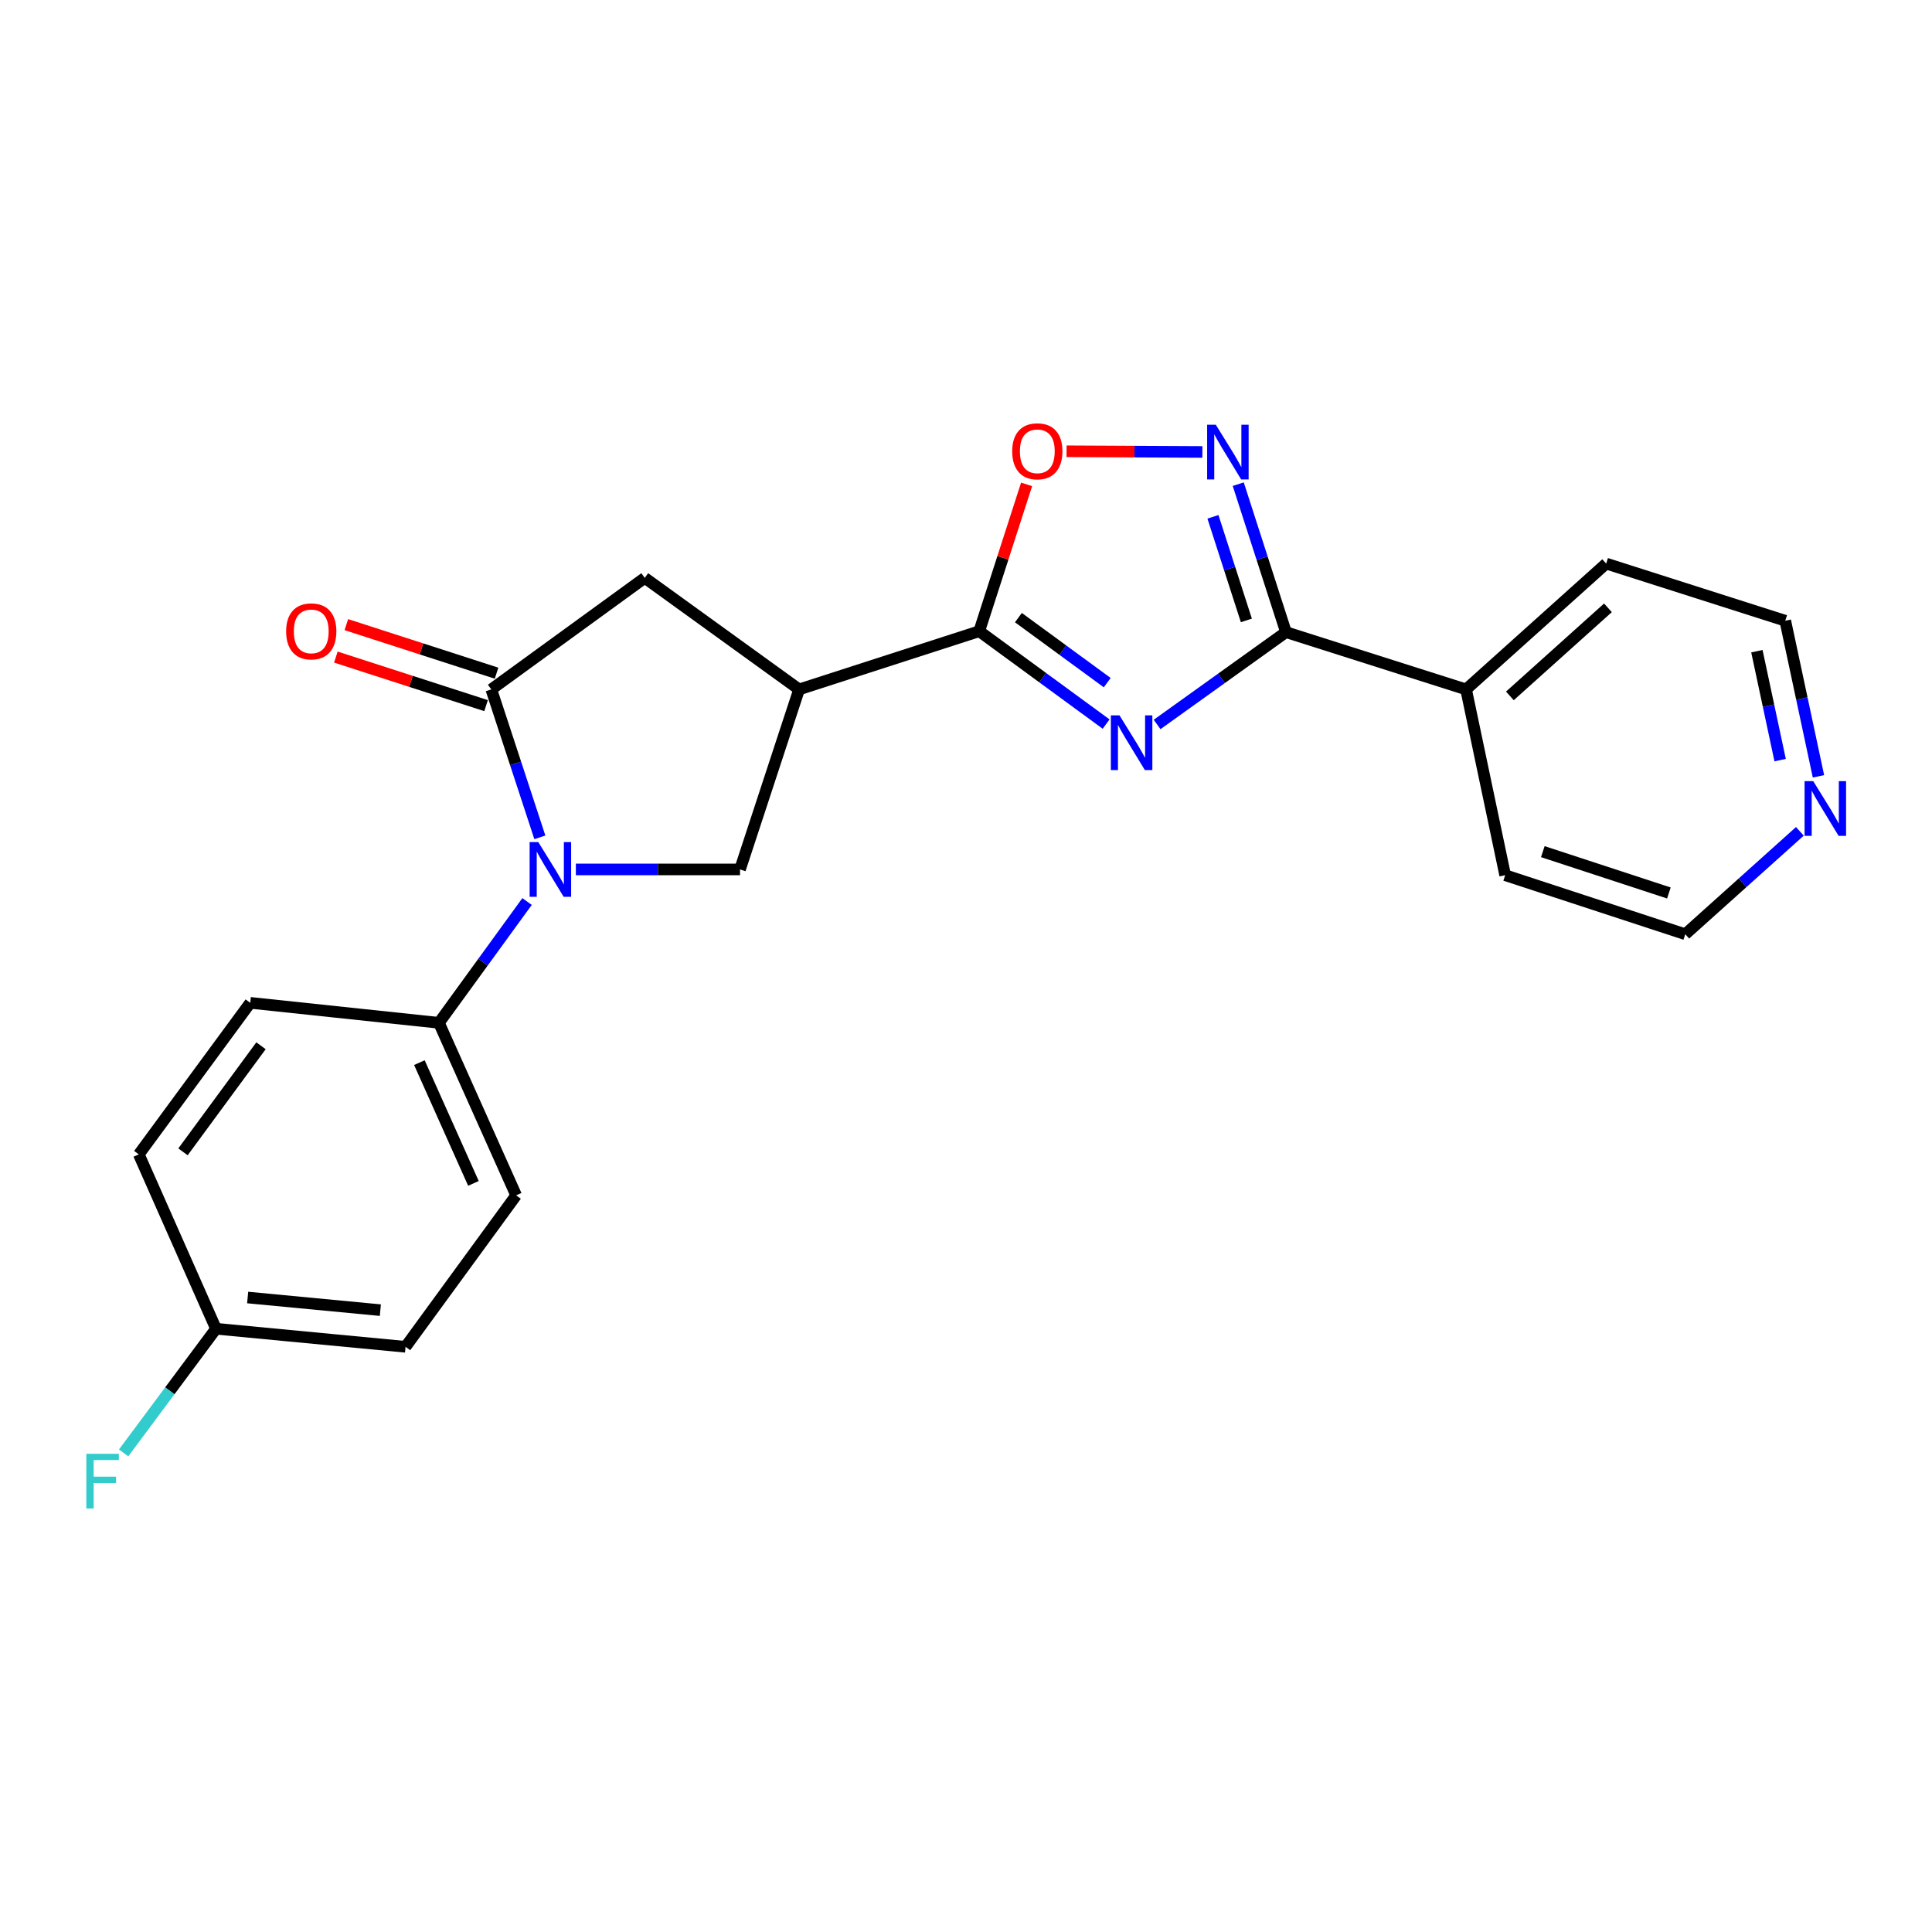 <?xml version='1.0' encoding='iso-8859-1'?>
<svg version='1.1' baseProfile='full'
              xmlns='http://www.w3.org/2000/svg'
                      xmlns:rdkit='http://www.rdkit.org/xml'
                      xmlns:xlink='http://www.w3.org/1999/xlink'
                  xml:space='preserve'
width='1000px' height='1000px' viewBox='0 0 1000 1000'>
<!-- END OF HEADER -->
<rect style='opacity:1.0;fill:#FFFFFF;stroke:none' width='1000' height='1000' x='0' y='0'> </rect>
<path class='bond-1' d='M 572.53,374.789 L 539.69,350.751' style='fill:none;fill-rule:evenodd;stroke:#0000FF;stroke-width:6px;stroke-linecap:butt;stroke-linejoin:miter;stroke-opacity:1' />
<path class='bond-1' d='M 539.69,350.751 L 506.849,326.714' style='fill:none;fill-rule:evenodd;stroke:#000000;stroke-width:6px;stroke-linecap:butt;stroke-linejoin:miter;stroke-opacity:1' />
<path class='bond-1' d='M 573.102,353.335 L 550.114,336.509' style='fill:none;fill-rule:evenodd;stroke:#0000FF;stroke-width:6px;stroke-linecap:butt;stroke-linejoin:miter;stroke-opacity:1' />
<path class='bond-1' d='M 550.114,336.509 L 527.126,319.683' style='fill:none;fill-rule:evenodd;stroke:#000000;stroke-width:6px;stroke-linecap:butt;stroke-linejoin:miter;stroke-opacity:1' />
<path class='bond-2' d='M 598.911,374.984 L 632.264,351.089' style='fill:none;fill-rule:evenodd;stroke:#0000FF;stroke-width:6px;stroke-linecap:butt;stroke-linejoin:miter;stroke-opacity:1' />
<path class='bond-2' d='M 632.264,351.089 L 665.617,327.195' style='fill:none;fill-rule:evenodd;stroke:#000000;stroke-width:6px;stroke-linecap:butt;stroke-linejoin:miter;stroke-opacity:1' />
<path class='bond-0' d='M 298.069,450.016 L 340.548,450.016' style='fill:none;fill-rule:evenodd;stroke:#0000FF;stroke-width:6px;stroke-linecap:butt;stroke-linejoin:miter;stroke-opacity:1' />
<path class='bond-0' d='M 340.548,450.016 L 383.027,450.016' style='fill:none;fill-rule:evenodd;stroke:#000000;stroke-width:6px;stroke-linecap:butt;stroke-linejoin:miter;stroke-opacity:1' />
<path class='bond-9' d='M 272.805,466.63 L 249.998,498.02' style='fill:none;fill-rule:evenodd;stroke:#0000FF;stroke-width:6px;stroke-linecap:butt;stroke-linejoin:miter;stroke-opacity:1' />
<path class='bond-9' d='M 249.998,498.02 L 227.191,529.41' style='fill:none;fill-rule:evenodd;stroke:#000000;stroke-width:6px;stroke-linecap:butt;stroke-linejoin:miter;stroke-opacity:1' />
<path class='bond-25' d='M 279.425,433.405 L 266.864,395.12' style='fill:none;fill-rule:evenodd;stroke:#0000FF;stroke-width:6px;stroke-linecap:butt;stroke-linejoin:miter;stroke-opacity:1' />
<path class='bond-25' d='M 266.864,395.12 L 254.302,356.836' style='fill:none;fill-rule:evenodd;stroke:#000000;stroke-width:6px;stroke-linecap:butt;stroke-linejoin:miter;stroke-opacity:1' />
<path class='bond-4' d='M 506.849,326.714 L 413.62,356.836' style='fill:none;fill-rule:evenodd;stroke:#000000;stroke-width:6px;stroke-linecap:butt;stroke-linejoin:miter;stroke-opacity:1' />
<path class='bond-7' d='M 506.849,326.714 L 519.105,288.713' style='fill:none;fill-rule:evenodd;stroke:#000000;stroke-width:6px;stroke-linecap:butt;stroke-linejoin:miter;stroke-opacity:1' />
<path class='bond-7' d='M 519.105,288.713 L 531.362,250.713' style='fill:none;fill-rule:evenodd;stroke:#FF0000;stroke-width:6px;stroke-linecap:butt;stroke-linejoin:miter;stroke-opacity:1' />
<path class='bond-5' d='M 665.617,327.195 L 653.264,288.899' style='fill:none;fill-rule:evenodd;stroke:#000000;stroke-width:6px;stroke-linecap:butt;stroke-linejoin:miter;stroke-opacity:1' />
<path class='bond-5' d='M 653.264,288.899 L 640.911,250.603' style='fill:none;fill-rule:evenodd;stroke:#0000FF;stroke-width:6px;stroke-linecap:butt;stroke-linejoin:miter;stroke-opacity:1' />
<path class='bond-5' d='M 645.114,321.124 L 636.467,294.317' style='fill:none;fill-rule:evenodd;stroke:#000000;stroke-width:6px;stroke-linecap:butt;stroke-linejoin:miter;stroke-opacity:1' />
<path class='bond-5' d='M 636.467,294.317 L 627.82,267.51' style='fill:none;fill-rule:evenodd;stroke:#0000FF;stroke-width:6px;stroke-linecap:butt;stroke-linejoin:miter;stroke-opacity:1' />
<path class='bond-11' d='M 665.617,327.195 L 758.837,356.836' style='fill:none;fill-rule:evenodd;stroke:#000000;stroke-width:6px;stroke-linecap:butt;stroke-linejoin:miter;stroke-opacity:1' />
<path class='bond-3' d='M 254.302,356.836 L 333.726,299.112' style='fill:none;fill-rule:evenodd;stroke:#000000;stroke-width:6px;stroke-linecap:butt;stroke-linejoin:miter;stroke-opacity:1' />
<path class='bond-10' d='M 257.016,348.439 L 218.141,335.874' style='fill:none;fill-rule:evenodd;stroke:#000000;stroke-width:6px;stroke-linecap:butt;stroke-linejoin:miter;stroke-opacity:1' />
<path class='bond-10' d='M 218.141,335.874 L 179.265,323.31' style='fill:none;fill-rule:evenodd;stroke:#FF0000;stroke-width:6px;stroke-linecap:butt;stroke-linejoin:miter;stroke-opacity:1' />
<path class='bond-10' d='M 251.588,365.233 L 212.713,352.669' style='fill:none;fill-rule:evenodd;stroke:#000000;stroke-width:6px;stroke-linecap:butt;stroke-linejoin:miter;stroke-opacity:1' />
<path class='bond-10' d='M 212.713,352.669 L 173.837,340.104' style='fill:none;fill-rule:evenodd;stroke:#FF0000;stroke-width:6px;stroke-linecap:butt;stroke-linejoin:miter;stroke-opacity:1' />
<path class='bond-6' d='M 413.62,356.836 L 383.027,450.016' style='fill:none;fill-rule:evenodd;stroke:#000000;stroke-width:6px;stroke-linecap:butt;stroke-linejoin:miter;stroke-opacity:1' />
<path class='bond-8' d='M 413.62,356.836 L 333.726,299.112' style='fill:none;fill-rule:evenodd;stroke:#000000;stroke-width:6px;stroke-linecap:butt;stroke-linejoin:miter;stroke-opacity:1' />
<path class='bond-23' d='M 622.348,233.929 L 587.198,233.754' style='fill:none;fill-rule:evenodd;stroke:#0000FF;stroke-width:6px;stroke-linecap:butt;stroke-linejoin:miter;stroke-opacity:1' />
<path class='bond-23' d='M 587.198,233.754 L 552.048,233.58' style='fill:none;fill-rule:evenodd;stroke:#FF0000;stroke-width:6px;stroke-linecap:butt;stroke-linejoin:miter;stroke-opacity:1' />
<path class='bond-13' d='M 227.191,529.41 L 267.157,618.708' style='fill:none;fill-rule:evenodd;stroke:#000000;stroke-width:6px;stroke-linecap:butt;stroke-linejoin:miter;stroke-opacity:1' />
<path class='bond-13' d='M 217.076,550.015 L 245.052,612.523' style='fill:none;fill-rule:evenodd;stroke:#000000;stroke-width:6px;stroke-linecap:butt;stroke-linejoin:miter;stroke-opacity:1' />
<path class='bond-14' d='M 227.191,529.41 L 129.529,519.066' style='fill:none;fill-rule:evenodd;stroke:#000000;stroke-width:6px;stroke-linecap:butt;stroke-linejoin:miter;stroke-opacity:1' />
<path class='bond-21' d='M 758.837,356.836 L 779.075,452.997' style='fill:none;fill-rule:evenodd;stroke:#000000;stroke-width:6px;stroke-linecap:butt;stroke-linejoin:miter;stroke-opacity:1' />
<path class='bond-22' d='M 758.837,356.836 L 831.357,291.709' style='fill:none;fill-rule:evenodd;stroke:#000000;stroke-width:6px;stroke-linecap:butt;stroke-linejoin:miter;stroke-opacity:1' />
<path class='bond-22' d='M 781.508,360.199 L 832.272,314.61' style='fill:none;fill-rule:evenodd;stroke:#000000;stroke-width:6px;stroke-linecap:butt;stroke-linejoin:miter;stroke-opacity:1' />
<path class='bond-12' d='M 941.233,401.828 L 932.64,361.56' style='fill:none;fill-rule:evenodd;stroke:#0000FF;stroke-width:6px;stroke-linecap:butt;stroke-linejoin:miter;stroke-opacity:1' />
<path class='bond-12' d='M 932.64,361.56 L 924.047,321.292' style='fill:none;fill-rule:evenodd;stroke:#000000;stroke-width:6px;stroke-linecap:butt;stroke-linejoin:miter;stroke-opacity:1' />
<path class='bond-12' d='M 921.395,393.431 L 915.379,365.244' style='fill:none;fill-rule:evenodd;stroke:#0000FF;stroke-width:6px;stroke-linecap:butt;stroke-linejoin:miter;stroke-opacity:1' />
<path class='bond-12' d='M 915.379,365.244 L 909.364,337.056' style='fill:none;fill-rule:evenodd;stroke:#000000;stroke-width:6px;stroke-linecap:butt;stroke-linejoin:miter;stroke-opacity:1' />
<path class='bond-24' d='M 931.61,430.303 L 901.952,456.932' style='fill:none;fill-rule:evenodd;stroke:#0000FF;stroke-width:6px;stroke-linecap:butt;stroke-linejoin:miter;stroke-opacity:1' />
<path class='bond-24' d='M 901.952,456.932 L 872.294,483.56' style='fill:none;fill-rule:evenodd;stroke:#000000;stroke-width:6px;stroke-linecap:butt;stroke-linejoin:miter;stroke-opacity:1' />
<path class='bond-16' d='M 267.157,618.708 L 209.914,697.101' style='fill:none;fill-rule:evenodd;stroke:#000000;stroke-width:6px;stroke-linecap:butt;stroke-linejoin:miter;stroke-opacity:1' />
<path class='bond-17' d='M 129.529,519.066 L 71.844,597.499' style='fill:none;fill-rule:evenodd;stroke:#000000;stroke-width:6px;stroke-linecap:butt;stroke-linejoin:miter;stroke-opacity:1' />
<path class='bond-17' d='M 135.095,541.288 L 94.715,596.191' style='fill:none;fill-rule:evenodd;stroke:#000000;stroke-width:6px;stroke-linecap:butt;stroke-linejoin:miter;stroke-opacity:1' />
<path class='bond-15' d='M 111.801,687.757 L 71.844,597.499' style='fill:none;fill-rule:evenodd;stroke:#000000;stroke-width:6px;stroke-linecap:butt;stroke-linejoin:miter;stroke-opacity:1' />
<path class='bond-18' d='M 111.801,687.757 L 87.893,719.889' style='fill:none;fill-rule:evenodd;stroke:#000000;stroke-width:6px;stroke-linecap:butt;stroke-linejoin:miter;stroke-opacity:1' />
<path class='bond-18' d='M 87.893,719.889 L 63.984,752.021' style='fill:none;fill-rule:evenodd;stroke:#33CCCC;stroke-width:6px;stroke-linecap:butt;stroke-linejoin:miter;stroke-opacity:1' />
<path class='bond-26' d='M 111.801,687.757 L 209.914,697.101' style='fill:none;fill-rule:evenodd;stroke:#000000;stroke-width:6px;stroke-linecap:butt;stroke-linejoin:miter;stroke-opacity:1' />
<path class='bond-26' d='M 128.191,671.588 L 196.87,678.13' style='fill:none;fill-rule:evenodd;stroke:#000000;stroke-width:6px;stroke-linecap:butt;stroke-linejoin:miter;stroke-opacity:1' />
<path class='bond-19' d='M 872.294,483.56 L 779.075,452.997' style='fill:none;fill-rule:evenodd;stroke:#000000;stroke-width:6px;stroke-linecap:butt;stroke-linejoin:miter;stroke-opacity:1' />
<path class='bond-19' d='M 863.81,462.205 L 798.557,440.81' style='fill:none;fill-rule:evenodd;stroke:#000000;stroke-width:6px;stroke-linecap:butt;stroke-linejoin:miter;stroke-opacity:1' />
<path class='bond-20' d='M 924.047,321.292 L 831.357,291.709' style='fill:none;fill-rule:evenodd;stroke:#000000;stroke-width:6px;stroke-linecap:butt;stroke-linejoin:miter;stroke-opacity:1' />
<path  class='atom-0' d='M 579.453 370.278
L 588.733 385.278
Q 589.653 386.758, 591.133 389.438
Q 592.613 392.118, 592.693 392.278
L 592.693 370.278
L 596.453 370.278
L 596.453 398.598
L 592.573 398.598
L 582.613 382.198
Q 581.453 380.278, 580.213 378.078
Q 579.013 375.878, 578.653 375.198
L 578.653 398.598
L 574.973 398.598
L 574.973 370.278
L 579.453 370.278
' fill='#0000FF'/>
<path  class='atom-1' d='M 278.615 435.856
L 287.895 450.856
Q 288.815 452.336, 290.295 455.016
Q 291.775 457.696, 291.855 457.856
L 291.855 435.856
L 295.615 435.856
L 295.615 464.176
L 291.735 464.176
L 281.775 447.776
Q 280.615 445.856, 279.375 443.656
Q 278.175 441.456, 277.815 440.776
L 277.815 464.176
L 274.135 464.176
L 274.135 435.856
L 278.615 435.856
' fill='#0000FF'/>
<path  class='atom-6' d='M 629.294 219.835
L 638.574 234.835
Q 639.494 236.315, 640.974 238.995
Q 642.454 241.675, 642.534 241.835
L 642.534 219.835
L 646.294 219.835
L 646.294 248.155
L 642.414 248.155
L 632.454 231.755
Q 631.294 229.835, 630.054 227.635
Q 628.854 225.435, 628.494 224.755
L 628.494 248.155
L 624.814 248.155
L 624.814 219.835
L 629.294 219.835
' fill='#0000FF'/>
<path  class='atom-8' d='M 523.912 233.584
Q 523.912 226.784, 527.272 222.984
Q 530.632 219.184, 536.912 219.184
Q 543.192 219.184, 546.552 222.984
Q 549.912 226.784, 549.912 233.584
Q 549.912 240.464, 546.512 244.384
Q 543.112 248.264, 536.912 248.264
Q 530.672 248.264, 527.272 244.384
Q 523.912 240.504, 523.912 233.584
M 536.912 245.064
Q 541.232 245.064, 543.552 242.184
Q 545.912 239.264, 545.912 233.584
Q 545.912 228.024, 543.552 225.224
Q 541.232 222.384, 536.912 222.384
Q 532.592 222.384, 530.232 225.184
Q 527.912 227.984, 527.912 233.584
Q 527.912 239.304, 530.232 242.184
Q 532.592 245.064, 536.912 245.064
' fill='#FF0000'/>
<path  class='atom-11' d='M 148.102 326.794
Q 148.102 319.994, 151.462 316.194
Q 154.822 312.394, 161.102 312.394
Q 167.382 312.394, 170.742 316.194
Q 174.102 319.994, 174.102 326.794
Q 174.102 333.674, 170.702 337.594
Q 167.302 341.474, 161.102 341.474
Q 154.862 341.474, 151.462 337.594
Q 148.102 333.714, 148.102 326.794
M 161.102 338.274
Q 165.422 338.274, 167.742 335.394
Q 170.102 332.474, 170.102 326.794
Q 170.102 321.234, 167.742 318.434
Q 165.422 315.594, 161.102 315.594
Q 156.782 315.594, 154.422 318.394
Q 152.102 321.194, 152.102 326.794
Q 152.102 332.514, 154.422 335.394
Q 156.782 338.274, 161.102 338.274
' fill='#FF0000'/>
<path  class='atom-13' d='M 938.525 404.313
L 947.805 419.313
Q 948.725 420.793, 950.205 423.473
Q 951.685 426.153, 951.765 426.313
L 951.765 404.313
L 955.525 404.313
L 955.525 432.633
L 951.645 432.633
L 941.685 416.233
Q 940.525 414.313, 939.285 412.113
Q 938.085 409.913, 937.725 409.233
L 937.725 432.633
L 934.045 432.633
L 934.045 404.313
L 938.525 404.313
' fill='#0000FF'/>
<path  class='atom-19' d='M 44.686 752.481
L 61.526 752.481
L 61.526 755.721
L 48.486 755.721
L 48.486 764.321
L 60.086 764.321
L 60.086 767.601
L 48.486 767.601
L 48.486 780.801
L 44.686 780.801
L 44.686 752.481
' fill='#33CCCC'/>
</svg>
